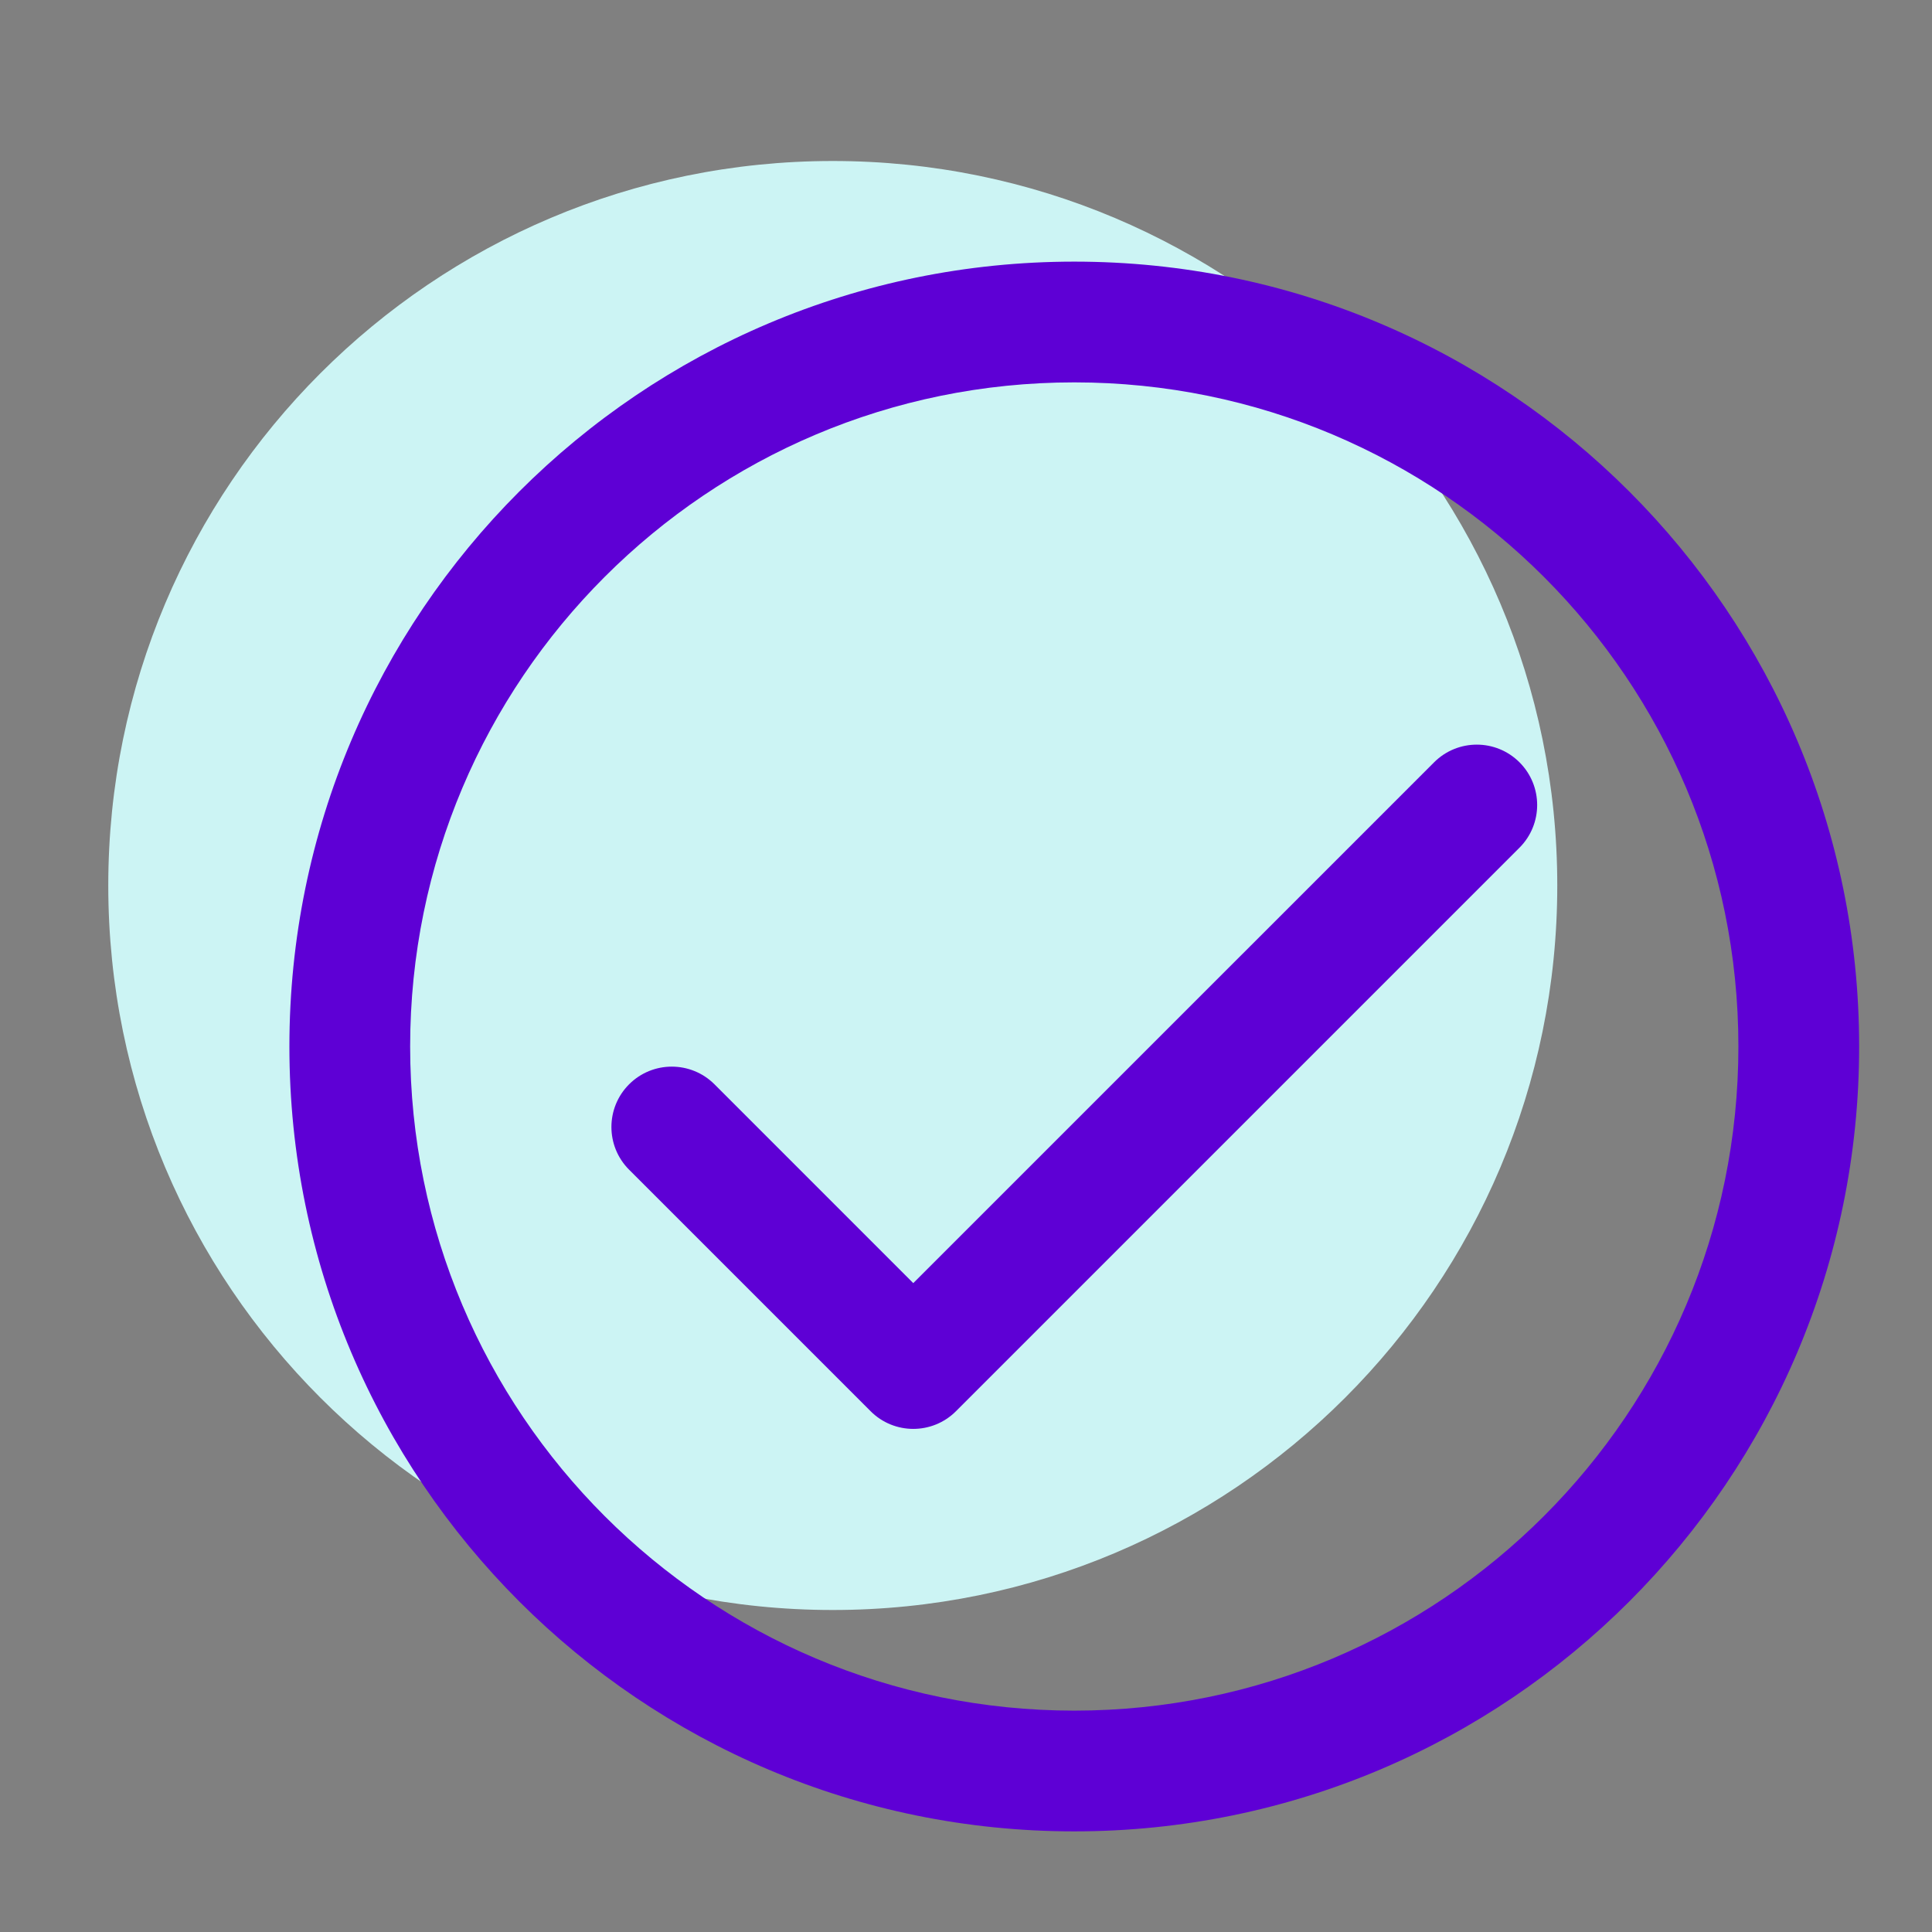 <svg width="48" height="48" viewBox="0 0 48 48" fill="none" xmlns="http://www.w3.org/2000/svg">
<rect x="0" y="0" width="48" height="48" fill="#808080" stroke="none"/>
<path d="M20.69 40C30.631 40 38.69 31.941 38.69 22C38.69 12.059 30.631 4 20.69 4C10.749 4 2.69 12.059 2.69 22C2.69 31.941 10.749 40 20.69 40Z" fill="#CCF4F4"/>
<path fill-rule="evenodd" clip-rule="evenodd" d="M26.69 9.5C17.578 9.5 10.19 16.887 10.19 26C10.19 35.113 17.578 42.5 26.69 42.5C35.803 42.5 43.19 35.113 43.19 26C43.19 16.887 35.803 9.5 26.69 9.5ZM7.19 26C7.19 15.23 15.921 6.5 26.69 6.5C37.46 6.5 46.19 15.23 46.19 26C46.19 36.77 37.46 45.5 26.69 45.5C15.921 45.5 7.19 36.77 7.19 26ZM37.751 18.939C38.337 19.525 38.337 20.475 37.751 21.061L23.751 35.061C23.165 35.647 22.215 35.647 21.63 35.061L15.63 29.061C15.044 28.475 15.044 27.525 15.63 26.939C16.215 26.354 17.165 26.354 17.751 26.939L22.69 31.879L35.63 18.939C36.216 18.354 37.165 18.354 37.751 18.939Z" fill="#5E00D5"/>
</svg>
